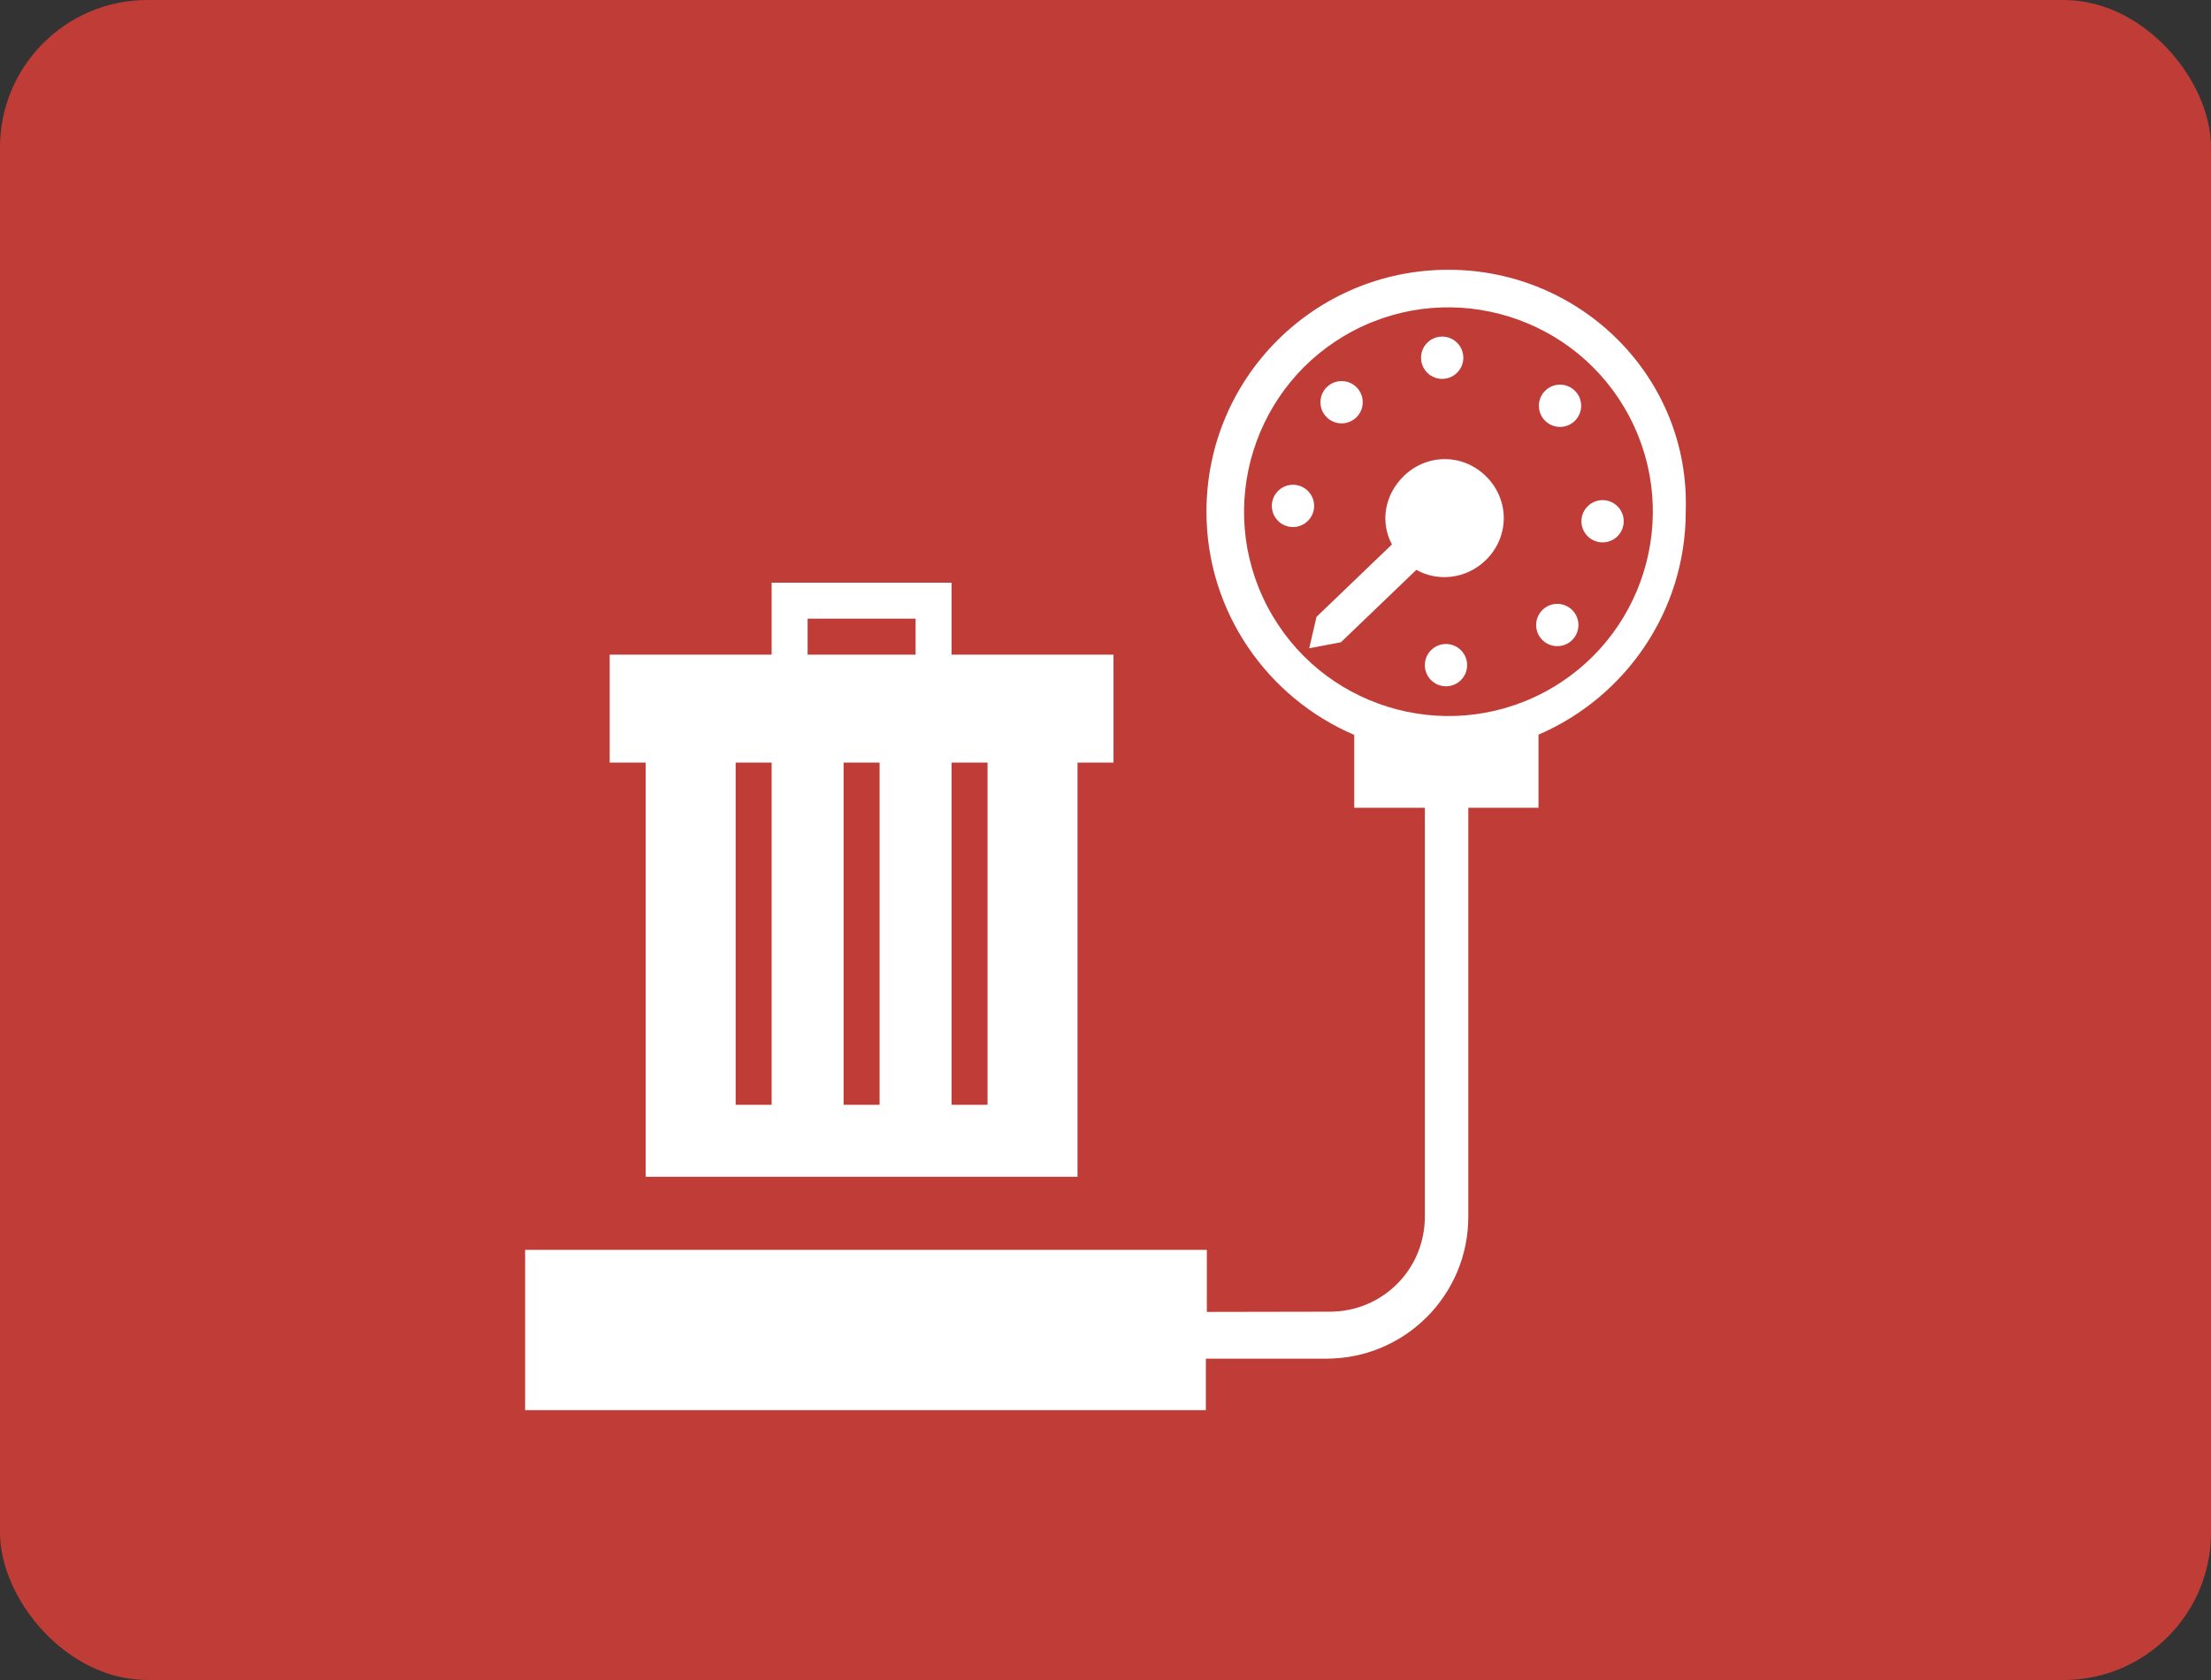 <svg xmlns="http://www.w3.org/2000/svg" width="150" height="114" viewBox="0 0 150 114" fill="none"><rect x="0" y="0" width="150" height="114" fill="#333333" stroke="none"/><rect width="150" height="114" rx="10" fill="#C03C36"></rect><path d="M75.543 44.422H64.557V39.539H52.35V44.422H41.363V51.746H43.805V79.852H73.102V51.746H75.543L75.543 44.422ZM54.791 41.98H62.115V44.422H54.791V41.98ZM49.908 74.968V51.746H52.35V74.968H49.908ZM57.233 74.968V51.746H59.674V74.968H57.233ZM66.998 74.968H64.557V51.746H66.998V74.968ZM97.065 46.129C96.516 45.557 96.534 44.649 97.106 44.1C97.677 43.551 98.585 43.57 99.134 44.141C99.683 44.712 99.665 45.62 99.093 46.169C98.522 46.718 97.614 46.7 97.065 46.129ZM106.645 43.446C107.216 42.898 107.234 41.989 106.685 41.418C106.136 40.846 105.228 40.828 104.657 41.377C104.086 41.926 104.067 42.834 104.616 43.406C105.165 43.977 106.073 43.995 106.645 43.446ZM88.713 35.364C89.285 34.816 89.303 33.907 88.754 33.336C88.205 32.765 87.297 32.746 86.726 33.295C86.154 33.844 86.136 34.752 86.685 35.324C87.234 35.895 88.142 35.913 88.713 35.364ZM109.717 36.406C110.288 35.857 110.307 34.949 109.757 34.377C109.208 33.806 108.301 33.788 107.729 34.337C107.158 34.886 107.139 35.794 107.688 36.365C108.237 36.937 109.146 36.955 109.717 36.406ZM98.836 25.309C99.407 24.76 99.425 23.852 98.876 23.281C98.328 22.709 97.419 22.691 96.848 23.24C96.276 23.789 96.258 24.697 96.807 25.268C97.356 25.84 98.264 25.858 98.836 25.309ZM106.83 28.57C107.402 28.021 107.42 27.113 106.871 26.541C106.322 25.97 105.414 25.952 104.842 26.501C104.271 27.05 104.253 27.957 104.802 28.529C105.351 29.1 106.259 29.118 106.83 28.57ZM92.011 28.329C92.582 27.78 92.601 26.872 92.052 26.3C91.503 25.729 90.595 25.711 90.023 26.26C89.452 26.809 89.434 27.717 89.983 28.288C90.532 28.86 91.44 28.878 92.011 28.329ZM94.431 36.945L89.316 41.858L88.822 43.99L90.972 43.583L96.087 38.669C97.536 39.487 99.457 39.3 100.778 38.03C102.388 36.484 102.438 34.005 100.892 32.396C99.346 30.786 96.867 30.737 95.257 32.282C93.935 33.553 93.617 35.407 94.431 36.945ZM114.365 34.722C114.365 41.495 110.24 47.331 104.375 49.852V54.81H99.615V82.552C99.615 87.892 95.311 92.196 89.972 92.196H81.809V95.69H35.625V84.81H81.875V89.023L90.211 89.008C93.797 89.008 96.666 86.139 96.666 82.552V54.81H91.875V49.868C85.991 47.355 81.849 41.508 81.849 34.722C81.849 25.637 89.181 18.305 98.267 18.305C107.272 18.305 114.684 25.637 114.365 34.722ZM110.546 28.279C106.991 21.504 98.598 18.888 91.823 22.442C85.048 25.997 82.432 34.39 85.987 41.165C89.542 47.94 97.934 50.556 104.709 47.002C111.484 43.447 114.101 35.054 110.546 28.279Z" fill="white"></path></svg>